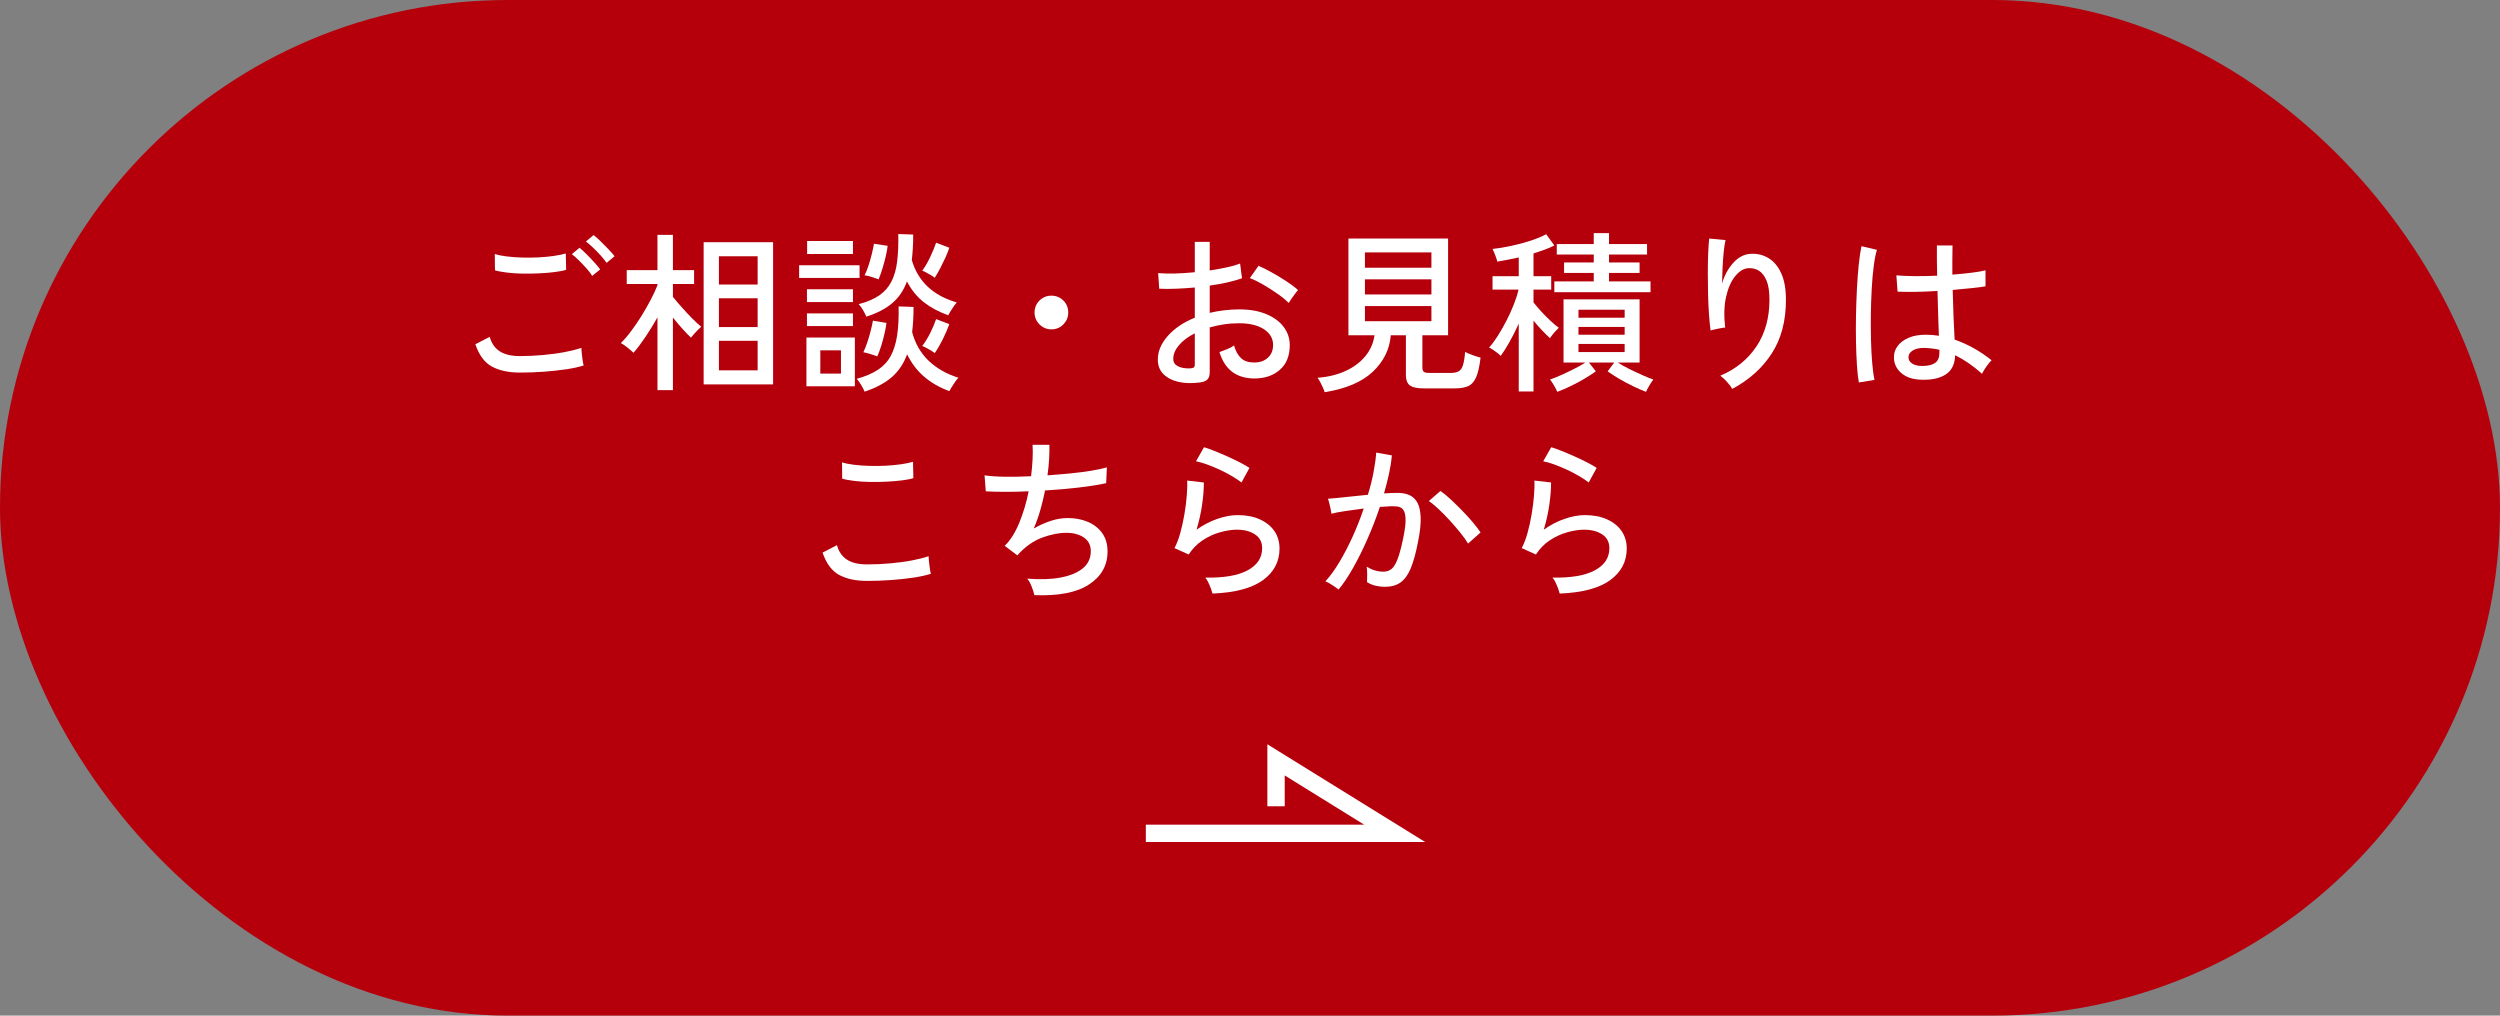 <?xml version="1.0" encoding="UTF-8"?>
<svg id="_レイヤー_2" data-name="レイヤー 2" xmlns="http://www.w3.org/2000/svg" viewBox="0 0 288 117">
  <rect x="0" y="0" width="288" height="117" fill="#808080" stroke="none"/>
  <defs>
    <style>
      .cls-1 {
        fill: #b5000c;
      }

      .cls-1, .cls-2 {
        stroke-width: 0px;
      }

      .cls-2 {
        fill: #fff;
      }
    </style>
  </defs>
  <g id="_メイン" data-name="メイン">
    <rect class="cls-1" x="0" y="0" width="288" height="117" rx="58.5" ry="58.5"/>
    <polygon class="cls-2" points="164.18 97 132 97 132 95 157.15 95 148 89.33 148 92.88 146 92.88 146 85.74 164.18 97"/>
  </g>
  <g id="_ヘッダーフッター" data-name="ヘッダーフッター">
    <g>
      <path class="cls-2" d="m59.9,42.92c-1.31,0-2.38-.23-3.23-.69s-1.48-1.32-1.91-2.57l1.66-.86c.19.72.56,1.27,1.12,1.65s1.35.57,2.36.57c.87,0,1.75-.04,2.64-.12.89-.08,1.73-.19,2.51-.34.78-.15,1.42-.31,1.93-.48,0,.13.01.34.04.62.03.28.06.55.1.82.04.27.08.46.12.58-.53.17-1.2.32-2,.44-.8.12-1.66.21-2.58.28s-1.84.1-2.76.1Zm-2.88-11.78l-.02-1.88c.36.12.81.21,1.36.28.55.07,1.14.11,1.78.13s1.28.01,1.91-.02c.63-.03,1.22-.09,1.77-.17.55-.08,1-.17,1.36-.28l.04,1.88c-.33.11-.77.19-1.32.26-.55.07-1.14.12-1.78.15s-1.28.04-1.92.03c-.64-.01-1.24-.05-1.8-.12-.56-.07-1.02-.15-1.38-.26Zm11.2.64c-.17-.28-.4-.58-.68-.89-.28-.31-.57-.61-.86-.9-.29-.29-.56-.52-.8-.71l.88-.74c.21.17.48.42.79.73.31.31.62.63.91.95.29.32.52.59.68.82l-.92.74Zm1.66-1.5c-.19-.27-.42-.56-.7-.87-.28-.31-.57-.61-.87-.89-.3-.28-.57-.51-.81-.7l.88-.74c.21.16.48.39.79.7s.62.62.93.94c.31.32.54.59.7.8l-.92.76Z"/>
      <path class="cls-2" d="m75.74,44.94v-8.38c-.43.77-.89,1.52-1.38,2.25-.49.73-.95,1.34-1.38,1.83-.16-.16-.4-.36-.71-.61-.31-.25-.56-.42-.75-.51.36-.35.75-.79,1.16-1.34.41-.55.82-1.14,1.21-1.77.39-.63.75-1.26,1.08-1.89.33-.63.58-1.18.77-1.66v-.14h-3.54v-1.6h3.54v-4.06h1.78v4.06h2.44v1.6h-2.44v1.48c.28.35.62.75,1.03,1.21.41.46.81.89,1.22,1.3.41.41.74.72,1.01.93-.09.08-.22.2-.39.37-.17.17-.32.33-.47.5-.15.17-.25.3-.32.39-.28-.27-.61-.61-.99-1.03-.38-.42-.74-.85-1.09-1.29v8.36h-1.78Zm5.32-.66v-16.38h8v16.38h-8Zm1.76-11.5h4.46v-3.26h-4.46v3.26Zm0,4.9h4.46v-3.32h-4.46v3.32Zm0,4.98h4.46v-3.4h-4.46v3.4Z"/>
      <path class="cls-2" d="m92.06,32.02v-1.46h6.96v1.46h-6.96Zm.84,12.48v-5.62h5.58v5.62h-5.58Zm.06-9.7v-1.48h5.3v1.48h-5.3Zm0,2.76v-1.46h5.3v1.46h-5.3Zm.02-8.3v-1.5h5.28v1.5h-5.28Zm1.52,13.78h2.38v-2.68h-2.38v2.68Zm5.1,2.08c-.07-.19-.2-.44-.39-.76-.19-.32-.36-.56-.51-.72.97-.27,1.78-.61,2.42-1.03.64-.42,1.14-.95,1.49-1.6.35-.65.6-1.44.74-2.37.14-.93.2-2.05.17-3.34l1.72.06c0,.53-.01,1.04-.04,1.53-.03.49-.07.94-.12,1.37.35,1.32.98,2.42,1.9,3.3s2.07,1.53,3.44,1.96c-.11.09-.23.24-.37.44-.14.2-.27.4-.4.61-.13.21-.22.37-.29.49-1.17-.44-2.15-1.01-2.94-1.7-.79-.69-1.43-1.54-1.92-2.54-.4,1.08-.99,1.96-1.78,2.64-.79.68-1.83,1.23-3.12,1.66Zm.2-8.64c-.07-.19-.19-.43-.37-.74s-.35-.54-.51-.7c.97-.25,1.76-.59,2.37-1.01.61-.42,1.07-.95,1.4-1.59.33-.64.55-1.41.66-2.31.11-.9.16-1.96.13-3.17l1.72.06c0,.55-.01,1.07-.04,1.56-.03.49-.07.95-.12,1.38.72,2.47,2.45,4.09,5.18,4.88-.15.16-.32.4-.53.72-.21.32-.36.57-.45.76-1.09-.39-2.03-.89-2.82-1.51s-1.43-1.42-1.94-2.39c-.37,1.03-.94,1.86-1.69,2.5-.75.64-1.75,1.16-2.99,1.56Zm1.26,4.58c-.19-.08-.45-.17-.8-.28-.35-.11-.61-.17-.8-.2.16-.33.31-.72.46-1.16.15-.44.28-.88.39-1.33s.2-.83.25-1.15l1.56.26c-.04.33-.11.74-.22,1.21-.11.47-.23.95-.38,1.42-.15.47-.3.88-.46,1.23Zm.16-8.88c-.2-.08-.47-.17-.82-.28-.35-.11-.61-.17-.8-.18.16-.32.31-.7.46-1.15.15-.45.27-.89.38-1.34.11-.45.19-.83.24-1.15l1.58.24c-.04.33-.11.73-.22,1.2-.11.47-.23.94-.38,1.41-.15.47-.29.89-.44,1.25Zm6.46-.18c-.09-.08-.23-.18-.42-.29-.19-.11-.37-.22-.56-.32-.19-.1-.34-.17-.46-.21.32-.43.63-.95.92-1.57.29-.62.52-1.17.68-1.65l1.52.58c-.11.33-.25.71-.44,1.12-.19.41-.39.82-.6,1.23-.21.41-.43.78-.64,1.11Zm0,8.68c-.09-.08-.23-.18-.42-.29-.19-.11-.37-.22-.56-.32-.19-.1-.34-.17-.46-.21.33-.43.64-.93.93-1.51s.51-1.11.67-1.59l1.52.58c-.17.49-.41,1.05-.72,1.68-.31.63-.63,1.18-.96,1.66Z"/>
      <path class="cls-2" d="m121.12,37.94c-.53,0-.99-.19-1.37-.57s-.57-.84-.57-1.37.19-1.01.57-1.38c.38-.37.84-.56,1.37-.56s1.01.19,1.38.56c.37.37.56.83.56,1.38s-.19.99-.56,1.37c-.37.38-.83.57-1.38.57Z"/>
      <path class="cls-2" d="m138.22,44.06c-.92.12-1.74.1-2.47-.07-.73-.17-1.3-.47-1.73-.9-.43-.43-.64-.99-.64-1.67,0-.95.38-1.85,1.15-2.72.77-.87,1.8-1.57,3.11-2.1v-3.48c-.73.07-1.45.11-2.15.14-.7.03-1.35.03-1.95,0l-.12-1.8c.53.05,1.17.07,1.91.05.74-.02,1.51-.07,2.31-.15v-3.5h1.72v3.3c.71-.11,1.36-.23,1.97-.36.61-.13,1.12-.28,1.53-.44l.22,1.7c-1.04.36-2.28.64-3.72.84v3.14c1.05-.25,2.18-.39,3.38-.4,1.21,0,2.25.18,3.12.54.87.36,1.54.85,2.01,1.47.47.62.71,1.32.71,2.11,0,1.23-.38,2.18-1.15,2.85-.77.67-1.76,1-2.99.99-2.03-.03-3.35-1.04-3.96-3.04.21-.07.5-.18.87-.33.37-.15.64-.3.81-.43.19.65.46,1.14.82,1.47.36.33.85.49,1.46.49.67.01,1.2-.17,1.61-.54.41-.37.61-.87.61-1.48,0-.75-.35-1.35-1.05-1.81-.7-.46-1.66-.69-2.87-.69-.61,0-1.2.04-1.77.13-.57.09-1.1.2-1.61.35v5.14c0,.39-.09.67-.26.85-.17.18-.47.3-.88.35Zm-1.18-1.62c.21-.01.37-.04.46-.09.09-.05.14-.16.14-.33v-3.62c-.77.39-1.38.84-1.82,1.36-.44.52-.66,1.05-.66,1.58,0,.39.18.67.53.85.35.18.8.26,1.35.25Zm11.42-7.54c-.32-.32-.74-.67-1.27-1.04-.53-.37-1.08-.73-1.65-1.06-.57-.33-1.09-.59-1.56-.76l1-1.42c.44.19.95.44,1.52.76.57.32,1.14.66,1.69,1.02.55.36,1,.7,1.35,1.02-.09.09-.22.24-.37.45-.15.21-.3.41-.44.61-.14.2-.23.34-.27.42Z"/>
      <path class="cls-2" d="m152.6,45.18c-.04-.15-.11-.33-.21-.55-.1-.22-.2-.43-.31-.64-.11-.21-.21-.36-.3-.47,1.23-.09,2.31-.36,3.26-.8s1.71-1.02,2.28-1.73c.57-.71.91-1.5,1.02-2.37h-3v-11.14h11.48v11.14h-2.96v3.74c0,.21.05.37.15.46s.31.14.63.14h2.5c.37,0,.67-.06.89-.18.22-.12.39-.35.5-.7.11-.35.2-.86.25-1.54.21.12.5.24.86.37.36.13.67.22.92.29-.12,1.01-.29,1.77-.52,2.28-.23.51-.53.84-.92,1.01-.39.17-.89.25-1.5.25h-3.64c-.75,0-1.27-.12-1.57-.35-.3-.23-.45-.62-.45-1.17v-4.6h-1.74c-.13,1.63-.83,3.03-2.08,4.21-1.25,1.18-3.1,1.96-5.54,2.35Zm4.64-14.34h7.66v-1.76h-7.66v1.76Zm0,3.08h7.66v-1.74h-7.66v1.74Zm0,3.08h7.66v-1.74h-7.66v1.74Z"/>
      <path class="cls-2" d="m174.96,45.1v-7.82c-.33.73-.68,1.43-1.05,2.09s-.71,1.2-1.03,1.63c-.08-.09-.21-.21-.38-.34s-.35-.26-.53-.38c-.18-.12-.32-.2-.43-.24.32-.35.65-.79.99-1.32.34-.53.67-1.12,1-1.75.33-.63.61-1.26.86-1.89.25-.63.43-1.2.55-1.72h-3v-1.54h3.02v-2.16c-.43.09-.85.18-1.27.26-.42.08-.82.15-1.21.22-.01-.11-.05-.26-.12-.45-.07-.19-.14-.39-.22-.58-.08-.19-.15-.34-.2-.43.64-.07,1.35-.18,2.14-.35.79-.17,1.54-.37,2.27-.61.73-.24,1.32-.49,1.77-.74l.94,1.3c-.33.17-.7.33-1.11.48-.41.15-.84.29-1.29.44v2.62h2.04v1.54h-2.04v1.48c.23.29.52.63.87,1.02.35.39.72.75,1.09,1.1.37.35.69.61.96.8-.08.07-.19.18-.33.33-.14.15-.28.31-.41.48-.13.17-.23.3-.28.39-.25-.23-.55-.52-.9-.89s-.68-.74-1-1.13v8.16h-1.7Zm4.44.04c-.08-.19-.2-.43-.37-.72-.17-.29-.32-.53-.47-.7.36-.12.79-.29,1.28-.51.49-.22.99-.46,1.49-.71.5-.25.94-.5,1.31-.74h-2.52v-7.28h8.76v7.28h-2.52c.37.24.81.49,1.32.74.51.25,1.01.49,1.51.71.5.22.92.39,1.27.51-.13.17-.29.41-.46.7s-.3.53-.38.72c-.45-.17-.95-.39-1.49-.65-.54-.26-1.07-.54-1.58-.84-.51-.3-.96-.59-1.35-.87l.76-1.02h-2.92l.8,1.02c-.39.28-.84.57-1.35.87-.51.3-1.04.58-1.58.84-.54.26-1.04.48-1.51.65Zm-.34-11.48v-1.24h4.54v-.98h-3.42v-1.2h3.42v-.92h-4.26v-1.2h4.26v-1.26h1.76v1.26h4.38v1.2h-4.38v.92h3.52v1.2h-3.52v.98h4.78v1.24h-11.08Zm2.78,2.94h5.32v-.92h-5.32v.92Zm0,1.96h5.32v-.9h-5.32v.9Zm0,2h5.32v-.94h-5.32v.94Z"/>
      <path class="cls-2" d="m199.56,44.8c-.15-.25-.35-.53-.62-.82-.27-.29-.52-.53-.76-.7,1.79-.76,3.18-1.89,4.17-3.38.99-1.49,1.49-3.28,1.49-5.36,0-.95-.11-1.69-.34-2.23s-.53-.92-.9-1.14c-.37-.22-.79-.31-1.24-.27-.51.04-.99.34-1.46.91-.47.57-.82,1.35-1.05,2.36-.23,1.01-.27,2.2-.11,3.57-.12,0-.3.02-.54.07-.24.05-.47.09-.68.14s-.37.09-.46.13c-.07-.48-.13-1.08-.18-1.8-.05-.72-.09-1.49-.11-2.31-.02-.82-.03-1.64-.03-2.46s.01-1.58.04-2.29c.03-.71.07-1.29.12-1.74l1.88.18c-.08.35-.15.8-.21,1.36-.06.56-.1,1.16-.13,1.8-.03.64-.05,1.25-.06,1.84.28-.96.72-1.76,1.32-2.41.6-.65,1.27-.98,2-1.01.75-.04,1.43.13,2.04.5.61.37,1.1.96,1.46,1.75s.54,1.81.54,3.05c0,2.43-.54,4.48-1.63,6.17-1.09,1.69-2.6,3.05-4.55,4.09Z"/>
      <path class="cls-2" d="m214.14,44.06c-.09-.51-.17-1.16-.22-1.96s-.09-1.7-.11-2.69-.02-2.02,0-3.07.06-2.08.11-3.09c.05-1.01.12-1.93.21-2.78.09-.85.19-1.55.31-2.11l1.78.42c-.15.48-.27,1.11-.37,1.9s-.18,1.66-.23,2.62-.09,1.95-.1,2.96,0,2,.02,2.96.07,1.83.14,2.62c.07.79.15,1.43.26,1.92l-1.8.3Zm7.16-.32c-.97-.03-1.74-.29-2.3-.79-.56-.5-.83-1.11-.82-1.83,0-.45.14-.87.43-1.26.29-.39.7-.7,1.25-.94.55-.24,1.21-.36,1.98-.36.52,0,1.03.04,1.52.12-.03-.64-.05-1.4-.08-2.27-.03-.87-.05-1.84-.08-2.89-.87.05-1.71.09-2.53.1-.82.01-1.51,0-2.07-.02l-.14-1.88c.52.05,1.2.08,2.05.09.85,0,1.73,0,2.65-.05-.01-.55-.02-1.11-.03-1.7,0-.59,0-1.18,0-1.78h1.8c-.01.56-.02,1.12-.02,1.69v1.67c.83-.07,1.59-.14,2.28-.23.69-.09,1.21-.18,1.54-.27v1.84c-.37.07-.9.14-1.57.21-.67.07-1.41.14-2.21.21.03,1.15.06,2.21.1,3.19.04.98.08,1.82.12,2.53.73.25,1.45.58,2.16.97.71.39,1.41.86,2.1,1.41-.09.08-.22.22-.38.43-.16.21-.31.42-.44.63-.13.21-.23.38-.28.5-1.03-.92-2.06-1.63-3.1-2.14-.03,1.03-.39,1.77-1.09,2.22-.7.45-1.64.65-2.83.6Zm.12-1.58c.67,0,1.17-.12,1.5-.35.33-.23.5-.62.5-1.17v-.34c-.28-.07-.56-.12-.84-.15-.28-.03-.56-.06-.84-.07-.59-.01-1.05.08-1.38.29-.33.21-.5.46-.5.77-.01.29.12.54.4.73.28.19.67.29,1.16.29Z"/>
      <path class="cls-2" d="m99.9,66.92c-1.31,0-2.38-.23-3.23-.69s-1.48-1.32-1.91-2.57l1.66-.86c.19.72.56,1.27,1.12,1.65s1.35.57,2.36.57c.87,0,1.75-.04,2.65-.12.9-.08,1.74-.19,2.51-.34.77-.15,1.41-.31,1.92-.48,0,.13.01.34.04.62.03.28.06.55.1.82.04.27.08.46.12.58-.53.17-1.2.32-2,.44-.8.12-1.66.21-2.58.28s-1.84.1-2.76.1Zm-2.88-11.78l-.02-1.88c.36.12.81.21,1.36.28.55.07,1.14.11,1.78.13s1.28.01,1.91-.02c.63-.03,1.22-.09,1.77-.17.55-.08,1-.17,1.36-.28l.04,1.88c-.33.11-.77.19-1.32.26-.55.07-1.14.12-1.78.15s-1.28.04-1.92.03c-.64-.01-1.24-.05-1.8-.12-.56-.07-1.02-.15-1.38-.26Z"/>
      <path class="cls-2" d="m119.16,68.56c-.05-.27-.16-.59-.31-.98s-.32-.69-.51-.92c1.47.12,2.75.08,3.85-.13,1.1-.21,1.95-.56,2.56-1.07.61-.51.91-1.16.91-1.96,0-.69-.27-1.22-.8-1.58-.53-.36-1.2-.54-2-.54-.89,0-1.83.19-2.82.56-.99.37-1.9,1.01-2.74,1.92l-.08.1-.02.02-1.46-1.1c.67-.65,1.23-1.55,1.69-2.68s.82-2.33,1.07-3.6c-1.92.08-3.57.08-4.94,0l-.14-1.84c.63.09,1.41.15,2.36.16.95.01,1.95,0,3-.06.08-.65.14-1.29.17-1.9.03-.61.04-1.19,0-1.72h1.94c.01.49,0,1.04-.03,1.63s-.1,1.22-.19,1.89c.93-.07,1.84-.14,2.71-.23.87-.09,1.67-.19,2.38-.31s1.3-.25,1.75-.38l-.08,1.82c-.83.19-1.87.35-3.12.5-1.25.15-2.56.26-3.92.34-.15.75-.33,1.49-.54,2.24-.21.75-.47,1.46-.76,2.14.68-.39,1.35-.68,2-.89s1.29-.31,1.9-.31c.88,0,1.67.15,2.36.45.69.3,1.24.74,1.64,1.31.4.57.6,1.27.6,2.08,0,1.61-.71,2.88-2.13,3.81s-3.52,1.34-6.31,1.23Z"/>
      <path class="cls-2" d="m139.68,68.38c-.03-.13-.09-.32-.18-.57s-.2-.49-.31-.73c-.11-.24-.23-.42-.35-.54,2.15.04,3.78-.24,4.89-.84s1.67-1.45,1.67-2.54c0-.71-.28-1.24-.83-1.6-.55-.36-1.24-.54-2.07-.54-.6,0-1.25.1-1.96.3-.71.2-1.38.51-2.01.93-.63.42-1.16.96-1.59,1.63l-1.64-.74c.25-.47.48-1.05.67-1.74.19-.69.35-1.42.48-2.19.13-.77.22-1.49.27-2.17.05-.68.07-1.24.04-1.68l1.92.22c.01.68-.05,1.52-.19,2.51-.14.99-.36,1.97-.65,2.93.75-.53,1.54-.95,2.38-1.24.84-.29,1.62-.44,2.34-.44.99,0,1.84.16,2.57.49s1.29.78,1.68,1.35c.39.57.59,1.25.59,2.02,0,1.48-.63,2.69-1.89,3.62-1.26.93-3.2,1.45-5.83,1.56Zm3.34-12.8c-.31-.24-.68-.49-1.13-.75-.45-.26-.92-.51-1.42-.74s-.99-.43-1.46-.6c-.47-.17-.88-.28-1.23-.35l.92-1.62c.32.09.71.23,1.18.42.47.19.96.39,1.47.62.51.23,1,.46,1.45.69.45.23.83.45,1.14.65l-.92,1.68Z"/>
      <path class="cls-2" d="m154.2,67.92c-.08-.08-.22-.19-.42-.32-.2-.13-.4-.26-.61-.39-.21-.13-.37-.2-.49-.23.55-.6,1.09-1.34,1.62-2.23.53-.89,1.04-1.86,1.52-2.92s.91-2.14,1.28-3.25c-.72.09-1.42.19-2.09.29-.67.1-1.22.2-1.63.31-.01-.12-.04-.3-.09-.53-.05-.23-.1-.47-.16-.7-.06-.23-.11-.4-.15-.49.32-.03.73-.06,1.22-.11.49-.05,1.03-.1,1.62-.17.59-.07,1.17-.13,1.76-.18.27-.87.48-1.71.64-2.54.16-.83.27-1.6.32-2.32l1.8.32c-.05.65-.16,1.35-.32,2.09-.16.74-.35,1.5-.58,2.29.63-.04,1.14-.06,1.54-.06.52,0,.98.08,1.37.25.39.17.7.46.93.87.23.41.35.98.38,1.71.03.73-.07,1.66-.3,2.79-.24,1.27-.52,2.28-.83,3.04-.31.76-.71,1.31-1.18,1.65-.47.34-1.07.51-1.79.51-.37,0-.73-.04-1.08-.12s-.68-.22-1-.42c.01-.24.02-.54.02-.9s-.02-.65-.06-.88c.63.39,1.27.58,1.94.58.36,0,.67-.11.93-.32.26-.21.49-.6.7-1.15.21-.55.42-1.34.63-2.35.17-.83.27-1.49.28-1.98.01-.49-.04-.87-.15-1.12-.11-.25-.27-.42-.47-.5-.2-.08-.43-.12-.7-.12-.21,0-.46,0-.74.02-.28.01-.58.03-.9.06-.41,1.24-.89,2.46-1.42,3.67s-1.08,2.32-1.65,3.33c-.57,1.01-1.13,1.85-1.69,2.52Zm14.92-5.3c-.21-.36-.51-.78-.89-1.25-.38-.47-.79-.95-1.23-1.43-.44-.48-.87-.92-1.29-1.31-.42-.39-.79-.7-1.11-.91l1.34-1.16c.35.24.74.56,1.17.96.43.4.87.83,1.32,1.29.45.46.86.91,1.24,1.36.38.45.68.84.89,1.17l-1.44,1.28Z"/>
      <path class="cls-2" d="m179.68,68.38c-.03-.13-.09-.32-.18-.57s-.2-.49-.31-.73c-.11-.24-.23-.42-.35-.54,2.15.04,3.78-.24,4.89-.84s1.67-1.45,1.67-2.54c0-.71-.28-1.24-.83-1.6-.55-.36-1.24-.54-2.07-.54-.6,0-1.25.1-1.96.3-.71.2-1.38.51-2.01.93-.63.42-1.16.96-1.59,1.63l-1.64-.74c.25-.47.48-1.05.67-1.74.19-.69.35-1.42.48-2.19.13-.77.22-1.49.27-2.17.05-.68.07-1.24.04-1.68l1.92.22c.01.68-.05,1.52-.19,2.51-.14.99-.36,1.97-.65,2.93.75-.53,1.54-.95,2.38-1.24.84-.29,1.62-.44,2.34-.44.99,0,1.84.16,2.57.49s1.29.78,1.68,1.35c.39.57.59,1.25.59,2.02,0,1.48-.63,2.69-1.89,3.62-1.26.93-3.2,1.45-5.83,1.56Zm3.34-12.8c-.31-.24-.68-.49-1.13-.75-.45-.26-.92-.51-1.42-.74s-.99-.43-1.46-.6c-.47-.17-.88-.28-1.23-.35l.92-1.62c.32.09.71.23,1.18.42.47.19.96.39,1.47.62.51.23,1,.46,1.45.69.45.23.83.45,1.14.65l-.92,1.68Z"/>
    </g>
  </g>
</svg>